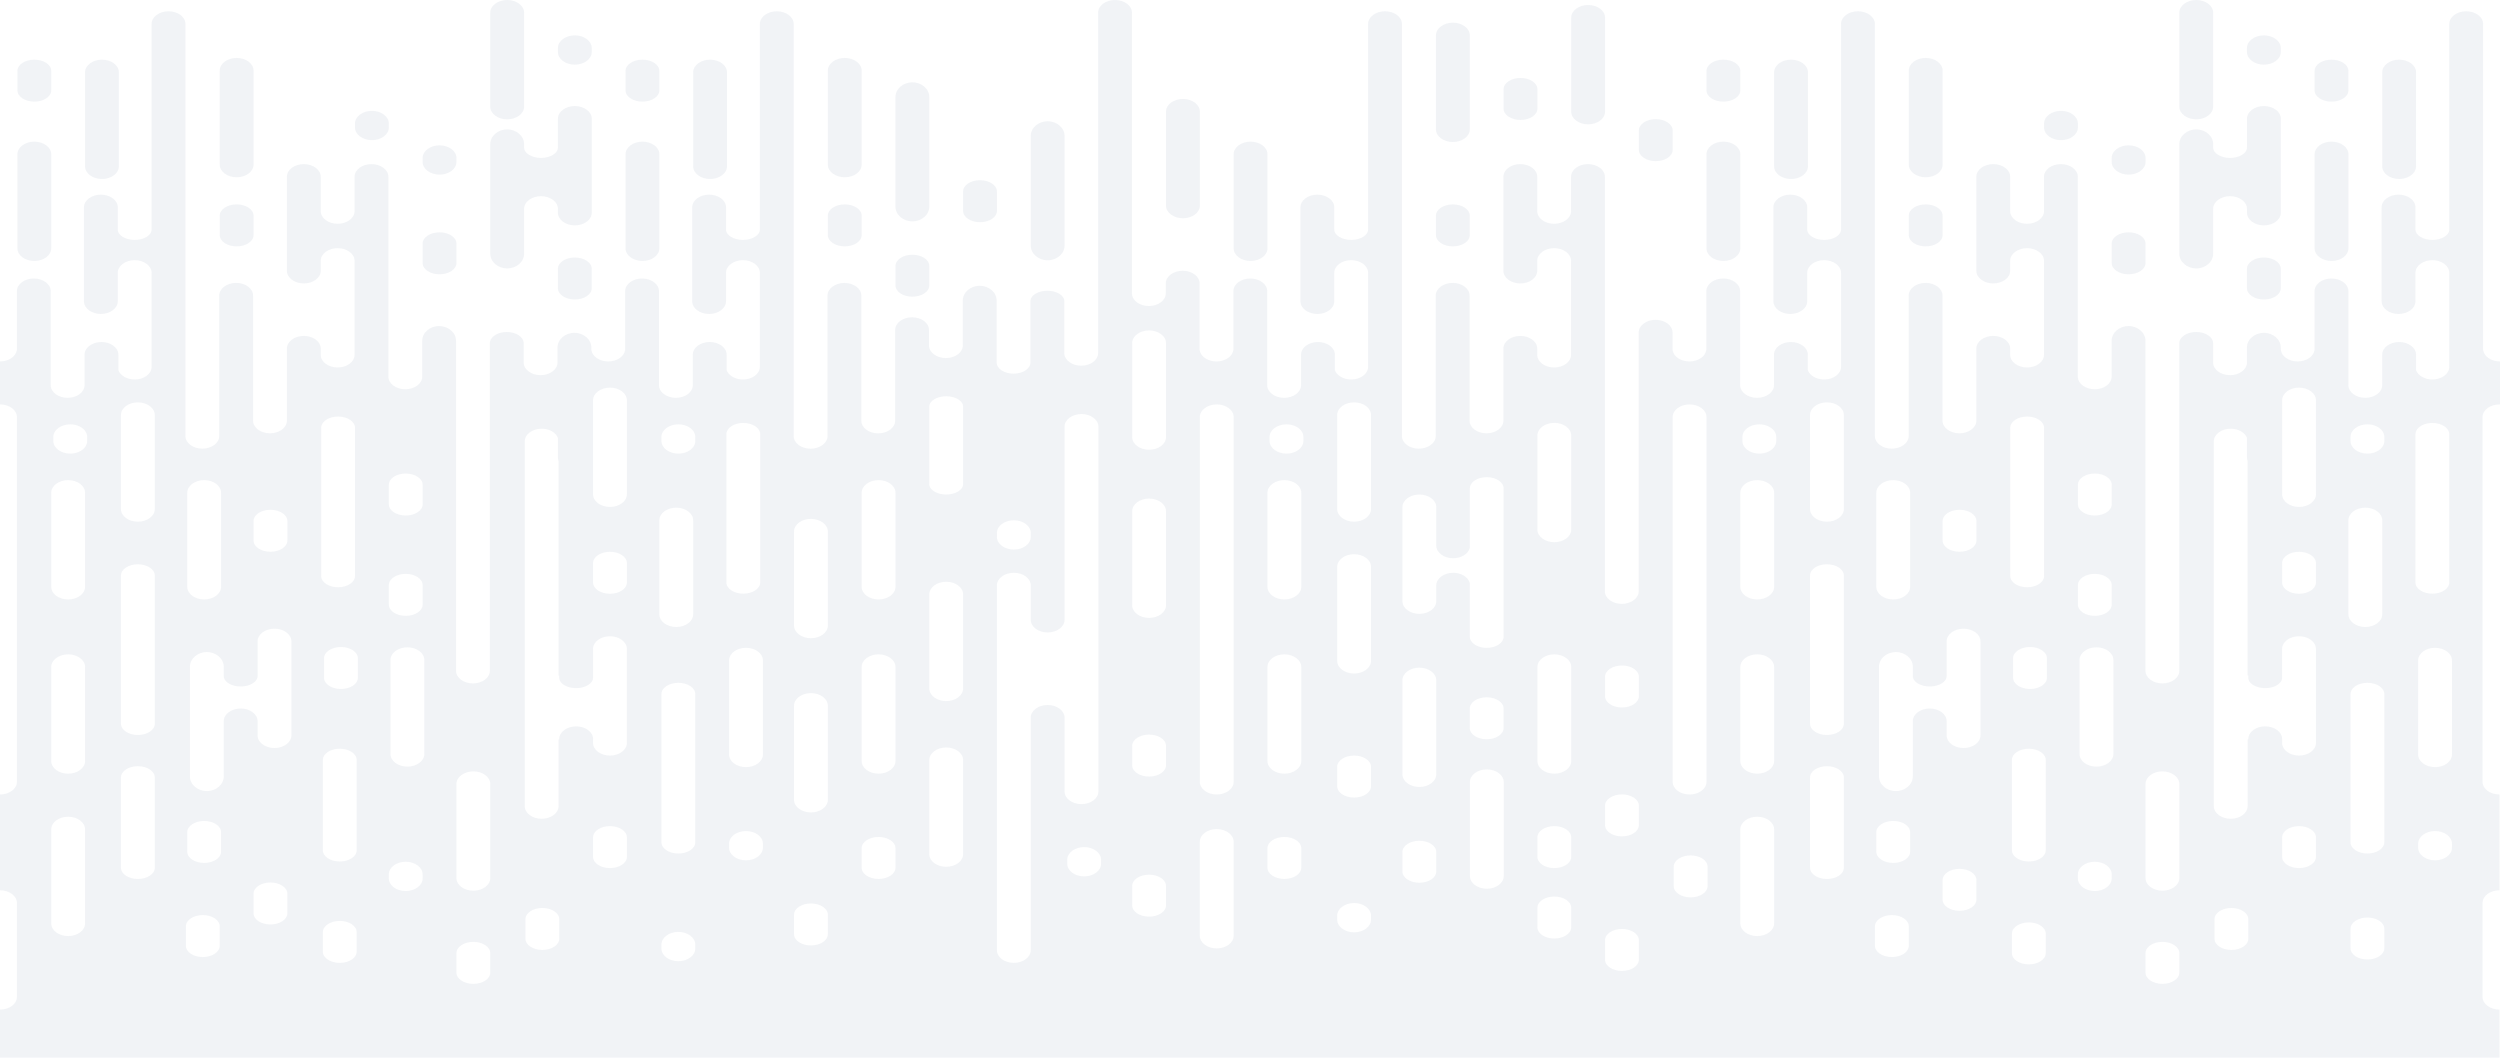 <?xml version="1.0" encoding="UTF-8"?> <svg xmlns="http://www.w3.org/2000/svg" width="1721" height="728" viewBox="0 0 1721 728" fill="none"><path d="M1721 278.399L1721 248.833C1715.02 248.833 1710.07 245.428 1709.44 241.099L1709.37 241.099L1709.37 16.44C1709.37 11.666 1704.13 7.765 1697.73 7.765C1691.32 7.765 1686.08 11.666 1686.08 16.44L1686.08 158.014C1686.08 161.946 1680.84 165.159 1674.44 165.159C1668.04 165.159 1662.8 161.946 1662.8 158.014L1662.8 142.669C1662.8 137.895 1657.55 133.994 1651.15 133.994C1644.75 133.994 1639.51 137.895 1639.51 142.669L1639.51 207.47C1639.51 207.57 1639.52 207.661 1639.53 207.753C1639.74 212.389 1644.88 216.137 1651.15 216.137C1657.43 216.137 1662.57 212.389 1662.77 207.753C1662.77 207.654 1662.8 207.562 1662.8 207.47L1662.8 187.772C1662.8 182.998 1668.04 179.097 1674.44 179.097C1680.84 179.097 1686.08 182.998 1686.08 187.772L1686.08 252.573C1686.08 257.347 1680.84 261.248 1674.44 261.248C1669.08 261.248 1664.55 258.51 1663.21 254.822L1663.21 244.113C1663.21 239.339 1657.97 235.438 1651.57 235.438C1645.17 235.438 1639.92 239.339 1639.92 244.113L1639.92 265.195C1639.92 269.969 1634.68 273.87 1628.28 273.87C1621.88 273.87 1616.64 269.969 1616.64 265.195L1616.64 200.394C1616.64 195.621 1611.4 191.719 1604.99 191.719C1598.59 191.719 1593.36 195.621 1593.35 200.386L1593.35 241.091L1593.28 241.091C1592.65 245.421 1587.68 248.825 1581.72 248.825C1575.75 248.825 1570.79 245.421 1570.16 241.091L1570.09 241.091L1570.09 239.232C1570.09 233.678 1564.85 229.127 1558.45 229.127C1552.04 229.127 1546.8 233.671 1546.8 239.232L1546.8 249.59C1546.8 254.363 1541.56 258.265 1535.16 258.265C1528.76 258.265 1523.52 254.363 1523.52 249.59L1523.52 236.287C1523.52 232.011 1518.32 228.545 1511.91 228.545L1511.84 228.545C1505.43 228.545 1500.23 232.011 1500.23 236.287L1500.23 275.393C1500.23 275.393 1500.23 275.393 1500.23 275.4L1500.23 461.795C1500.23 466.568 1494.99 470.47 1488.59 470.47C1482.19 470.47 1476.94 466.568 1476.94 461.795L1476.94 234.573C1476.94 229.02 1471.7 224.468 1465.3 224.468C1458.9 224.468 1453.66 229.012 1453.66 234.573L1453.66 259.297C1453.66 264.071 1448.42 267.972 1442.01 267.972C1435.61 267.972 1430.37 264.071 1430.37 259.297L1430.37 121.647C1430.37 116.874 1425.13 112.972 1418.73 112.972C1412.33 112.972 1407.09 116.874 1407.09 121.647L1407.09 145.377C1407.09 150.15 1401.84 154.052 1395.44 154.052C1389.04 154.052 1383.8 150.15 1383.8 145.377L1383.8 121.639C1383.8 116.874 1378.56 112.972 1372.16 112.972C1365.76 112.972 1360.51 116.874 1360.51 121.647L1360.51 186.448C1360.51 191.222 1365.76 195.123 1372.16 195.123C1378.56 195.123 1383.79 191.222 1383.8 186.456L1383.8 179.51C1383.8 174.737 1389.04 170.835 1395.44 170.835C1401.84 170.835 1407.09 174.737 1407.09 179.51L1407.09 244.304C1407.09 249.077 1401.84 252.979 1395.44 252.979C1389.04 252.979 1383.81 249.077 1383.8 244.311L1383.8 239.913C1383.8 235.147 1378.56 231.246 1372.16 231.246C1365.76 231.246 1360.51 235.147 1360.51 239.92L1360.51 289.621C1360.51 294.395 1355.27 298.296 1348.87 298.296C1342.47 298.296 1337.23 294.395 1337.23 289.621L1337.23 203.423C1337.23 198.65 1331.99 194.749 1325.58 194.749C1319.18 194.749 1313.94 198.65 1313.94 203.423L1313.94 300.186C1313.94 304.959 1308.7 308.86 1302.3 308.86C1295.9 308.86 1290.66 304.959 1290.66 300.186L1290.66 16.44C1290.66 11.666 1285.41 7.765 1279.01 7.765C1272.61 7.765 1267.37 11.666 1267.37 16.44L1267.37 158.014C1267.37 161.946 1262.13 165.159 1255.73 165.159C1249.33 165.159 1244.08 161.946 1244.08 158.014L1244.08 142.669C1244.08 137.895 1238.84 133.994 1232.44 133.994C1226.04 133.994 1220.8 137.895 1220.8 142.669L1220.8 207.47C1220.8 207.569 1220.81 207.661 1220.82 207.753C1221.03 212.389 1226.17 216.137 1232.44 216.137C1238.71 216.137 1243.85 212.389 1244.06 207.753C1244.06 207.654 1244.08 207.562 1244.08 207.47L1244.08 187.772C1244.08 182.998 1249.33 179.097 1255.73 179.097C1262.13 179.097 1267.37 182.998 1267.37 187.772L1267.37 252.573C1267.37 257.347 1262.13 261.248 1255.73 261.248C1250.37 261.248 1245.84 258.509 1244.5 254.822L1244.5 244.113C1244.5 239.339 1239.25 235.438 1232.85 235.438C1226.45 235.438 1221.21 239.339 1221.21 244.113L1221.21 265.195C1221.21 269.969 1215.97 273.87 1209.57 273.87C1203.17 273.87 1197.92 269.969 1197.92 265.195L1197.92 200.394C1197.92 195.621 1192.68 191.719 1186.28 191.719C1179.88 191.719 1174.65 195.621 1174.64 200.386L1174.64 241.091L1174.57 241.091C1173.94 245.421 1168.98 248.825 1163.01 248.825C1157.03 248.825 1152.07 245.421 1151.44 241.091L1151.37 241.091L1151.37 228.836C1151.37 224.062 1146.13 220.161 1139.73 220.161C1133.33 220.161 1128.09 224.062 1128.09 228.836L1128.09 407.038C1128.09 411.811 1122.85 415.713 1116.45 415.713C1110.05 415.713 1104.8 411.811 1104.8 407.038L1104.8 121.647C1104.8 116.874 1099.56 112.972 1093.16 112.972C1086.76 112.972 1081.52 116.874 1081.52 121.647L1081.52 145.377C1081.52 150.15 1076.27 154.052 1069.87 154.052C1063.47 154.052 1058.23 150.15 1058.23 145.377L1058.23 121.639C1058.23 116.874 1052.99 112.972 1046.59 112.972C1040.19 112.972 1034.94 116.874 1034.94 121.647L1034.94 186.448C1034.94 191.222 1040.19 195.123 1046.59 195.123C1052.99 195.123 1058.22 191.222 1058.23 186.456L1058.23 179.51C1058.23 174.737 1063.47 170.835 1069.87 170.835C1076.27 170.835 1081.52 174.737 1081.52 179.51L1081.52 244.304C1081.52 249.077 1076.27 252.979 1069.87 252.979C1063.47 252.979 1058.24 249.077 1058.23 244.311L1058.23 239.913C1058.23 235.147 1052.99 231.246 1046.59 231.246C1040.19 231.246 1034.94 235.147 1034.94 239.92L1034.94 289.621C1034.94 294.395 1029.7 298.296 1023.3 298.296C1016.9 298.296 1011.66 294.395 1011.66 289.621L1011.66 203.423C1011.66 198.65 1006.42 194.748 1000.02 194.748C993.615 194.748 988.373 198.65 988.373 203.423L988.373 300.185C988.373 304.959 983.13 308.86 976.73 308.86C970.329 308.86 965.087 304.959 965.087 300.185L965.087 16.439C965.087 11.666 959.844 7.765 953.444 7.765C947.043 7.765 941.801 11.666 941.801 16.439L941.8 158.014C941.8 161.946 936.558 165.159 930.157 165.159C923.757 165.159 918.514 161.946 918.514 158.014L918.514 142.669C918.514 137.895 913.272 133.994 906.871 133.994C900.471 133.994 895.228 137.895 895.228 142.669L895.228 207.47C895.228 207.569 895.24 207.661 895.251 207.753C895.458 212.389 900.597 216.137 906.871 216.137C913.146 216.137 918.285 212.389 918.492 207.753C918.492 207.654 918.514 207.562 918.514 207.47L918.514 187.772C918.514 182.998 923.757 179.097 930.157 179.097C936.558 179.097 941.8 182.998 941.8 187.772L941.8 252.573C941.8 257.347 936.558 261.248 930.157 261.248C924.801 261.248 920.27 258.509 918.927 254.822L918.927 244.112C918.927 239.339 913.685 235.438 907.284 235.438C900.884 235.438 895.641 239.339 895.641 244.112L895.641 265.195C895.641 269.969 890.399 273.87 883.998 273.87C877.598 273.87 872.355 269.969 872.355 265.195L872.355 200.394C872.355 195.62 867.113 191.719 860.712 191.719C854.311 191.719 849.081 195.621 849.069 200.386L849.069 241.091L849 241.091C848.37 245.421 843.403 248.825 837.438 248.825C831.473 248.825 826.506 245.421 825.875 241.091L825.806 241.091L825.806 195.054C825.806 190.281 820.564 186.38 814.163 186.38C807.762 186.38 802.532 190.281 802.52 195.047L802.52 201.993C802.52 206.766 797.278 210.668 790.877 210.668C784.476 210.668 779.234 206.766 779.234 201.993L779.234 8.675C779.234 3.902 773.992 5.87268e-05 767.591 5.77941e-05C761.19 5.68615e-05 755.948 3.902 755.948 8.675L755.948 243.072C755.948 247.846 750.706 251.747 744.305 251.747C737.904 251.747 732.662 247.846 732.662 243.08L732.662 207.279C732.662 203.354 727.42 200.141 721.019 200.141C714.618 200.141 709.376 203.354 709.376 207.286L709.376 249.49C709.376 253.767 704.179 257.232 697.767 257.232L697.698 257.232C691.286 257.232 686.09 253.767 686.09 249.498L686.09 206.85C686.09 201.297 680.848 196.745 674.447 196.745C668.046 196.745 662.804 201.289 662.804 206.85L662.804 237.817C662.804 242.59 657.562 246.492 651.161 246.492C644.76 246.492 639.518 242.59 639.518 237.817L639.518 227.092C639.518 222.326 634.276 218.424 627.875 218.424C621.474 218.424 616.232 222.326 616.232 227.099L616.232 289.652C616.232 294.425 610.989 298.327 604.589 298.327C598.188 298.327 592.946 294.425 592.946 289.652L592.946 203.454C592.946 198.68 587.703 194.779 581.303 194.779C574.902 194.779 569.66 198.68 569.66 203.454L569.66 300.216C569.66 304.989 564.417 308.891 558.016 308.891C551.616 308.891 546.373 304.989 546.373 300.216L546.374 16.439C546.374 11.666 541.131 7.765 534.73 7.765C528.33 7.765 523.087 11.666 523.087 16.439L523.087 158.014C523.087 161.946 517.845 165.159 511.444 165.159C505.044 165.159 499.801 161.946 499.801 158.014L499.801 142.669C499.801 137.895 494.559 133.994 488.158 133.994C481.758 133.994 476.515 137.895 476.515 142.669L476.515 207.47C476.515 207.569 476.527 207.661 476.538 207.753C476.745 212.389 481.884 216.137 488.158 216.137C494.433 216.137 499.572 212.389 499.779 207.753C499.779 207.654 499.801 207.562 499.801 207.47L499.801 187.772C499.801 182.998 505.044 179.097 511.444 179.097C517.845 179.097 523.087 182.998 523.087 187.772L523.087 252.573C523.087 257.347 517.845 261.248 511.444 261.248C506.087 261.248 501.556 258.509 500.214 254.822L500.214 244.112C500.214 239.339 494.972 235.438 488.571 235.438C482.17 235.438 476.928 239.339 476.928 244.112L476.928 265.195C476.928 269.969 471.686 273.87 465.285 273.87C458.884 273.87 453.642 269.969 453.642 265.195L453.642 200.394C453.642 195.62 448.4 191.719 441.999 191.719C435.598 191.719 430.368 195.62 430.356 200.386L430.356 241.091L430.287 241.091C429.656 245.421 424.69 248.825 418.713 248.825C412.737 248.825 407.781 245.421 407.15 241.091L407.082 241.091L407.082 239.232C407.082 233.678 401.839 229.127 395.439 229.127C389.038 229.127 383.795 233.67 383.795 239.232L383.795 249.59C383.795 254.363 378.553 258.265 372.153 258.265C365.752 258.265 360.51 254.363 360.51 249.59L360.51 236.287C360.51 232.01 355.313 228.545 348.901 228.545L348.832 228.545C342.42 228.545 337.224 232.01 337.224 236.287L337.224 275.392C337.224 275.392 337.224 275.392 337.224 275.4L337.223 461.795C337.223 466.568 331.981 470.47 325.58 470.47C319.179 470.47 313.937 466.568 313.937 461.795L313.937 234.573C313.937 229.019 308.695 224.468 302.294 224.468C295.894 224.468 290.651 229.012 290.651 234.573L290.651 259.297C290.651 264.071 285.409 267.972 279.008 267.972C272.608 267.972 267.365 264.071 267.365 259.297L267.365 121.647C267.365 116.874 262.123 112.972 255.722 112.972C249.321 112.972 244.079 116.874 244.079 121.647L244.079 145.377C244.079 150.15 238.837 154.051 232.436 154.051C226.036 154.051 220.793 150.15 220.793 145.377L220.793 121.639C220.793 116.873 215.551 112.972 209.15 112.972C202.749 112.972 197.507 116.874 197.507 121.647L197.507 186.448C197.507 191.222 202.749 195.123 209.15 195.123C215.551 195.123 220.782 191.222 220.793 186.456L220.793 179.51C220.793 174.736 226.036 170.835 232.436 170.835C238.837 170.835 244.079 174.736 244.079 179.51L244.079 244.304C244.079 249.077 238.837 252.979 232.436 252.979C226.036 252.979 220.805 249.077 220.793 244.311L220.793 239.913C220.793 235.147 215.551 231.245 209.15 231.245C202.749 231.245 197.507 235.147 197.507 239.92L197.507 289.621C197.507 294.394 192.265 298.296 185.864 298.296C179.463 298.296 174.221 294.394 174.221 289.621L174.221 203.423C174.221 198.65 168.979 194.748 162.578 194.748C156.177 194.748 150.935 198.65 150.935 203.423L150.935 300.185C150.935 304.959 145.693 308.86 139.292 308.86C132.891 308.86 127.649 304.959 127.649 300.185L127.649 16.439C127.649 11.666 122.407 7.764 116.006 7.764C109.605 7.764 104.363 11.666 104.363 16.439L104.363 158.014C104.363 161.946 99.121 165.159 92.72 165.159C86.319 165.159 81.077 161.946 81.077 158.014L81.077 142.669C81.077 137.895 75.835 133.994 69.434 133.994C63.033 133.994 57.791 137.895 57.791 142.669L57.791 207.47C57.791 207.569 57.802 207.661 57.814 207.753C58.02 212.389 63.159 216.137 69.434 216.137C75.709 216.137 80.847 212.389 81.054 207.753C81.054 207.653 81.077 207.562 81.077 207.47L81.077 187.772C81.077 182.998 86.319 179.097 92.72 179.097C99.121 179.097 104.363 182.998 104.363 187.772L104.363 252.573C104.363 257.347 99.121 261.248 92.72 261.248C87.363 261.248 82.832 258.509 81.49 254.822L81.49 244.112C81.49 239.339 76.248 235.438 69.847 235.438C63.446 235.438 58.204 239.339 58.204 244.112L58.204 265.195C58.204 269.969 52.962 273.87 46.561 273.87C40.16 273.87 34.918 269.969 34.918 265.195L34.918 200.394C34.918 195.62 29.675 191.719 23.275 191.719C16.874 191.719 11.643 195.62 11.632 200.386L11.632 241.091L11.563 241.091C10.932 245.42 5.977 248.825 0 248.825L-2.54246e-05 278.391C6.401 278.391 11.643 282.292 11.643 287.066L11.643 538.254C11.643 543.028 6.401 546.929 -4.8901e-05 546.929L-5.4665e-05 612.863C6.401 612.863 11.643 616.764 11.643 621.538L11.643 686.339C11.643 691.113 6.401 695.014 -6.18469e-05 695.014L-6.47306e-05 728L1720.64 728L1720.64 695.014C1714.24 695.014 1709 691.113 1709 686.339L1709 621.538C1709 616.764 1714.24 612.863 1720.64 612.863L1720.64 546.93C1714.24 546.93 1709 543.028 1709 538.255L1709 287.066C1709 282.293 1714.24 278.391 1720.64 278.391L1721 278.399ZM36.718 300.782C36.718 296.009 41.961 292.107 48.362 292.107C52.744 292.107 56.575 293.935 58.559 296.613C59.477 297.852 60.005 299.275 60.005 300.782L60.005 303.597C60.005 305.104 59.477 306.527 58.559 307.766C56.575 310.444 52.744 312.272 48.362 312.272C41.961 312.272 36.718 308.371 36.718 303.597L36.718 300.782ZM58.559 635.713C58.559 640.486 53.317 644.388 46.916 644.388C40.515 644.388 35.273 640.486 35.273 635.713L35.273 570.911C35.273 566.138 40.515 562.236 46.916 562.236C53.317 562.236 58.559 566.138 58.559 570.911L58.559 635.713ZM58.559 523.926C58.559 528.7 53.317 532.601 46.916 532.601C40.516 532.601 35.273 528.7 35.273 523.926L35.273 459.125C35.273 454.352 40.516 450.45 46.916 450.45C53.317 450.45 58.559 454.352 58.559 459.125L58.559 523.926ZM58.559 403.993C58.559 408.766 53.317 412.668 46.916 412.668C40.516 412.668 35.273 408.766 35.273 403.993L35.273 339.192C35.273 334.418 40.516 330.517 46.916 330.517C53.317 330.517 58.559 334.418 58.559 339.192L58.559 403.993ZM106.554 597.349C106.554 601.625 101.358 605.091 94.945 605.091L94.876 605.091C88.464 605.091 83.268 601.625 83.268 597.349L83.268 535.195C83.268 530.918 88.464 527.453 94.876 527.453L94.945 527.453C101.358 527.453 106.554 530.918 106.554 535.195L106.554 597.349ZM106.554 498.223C106.554 502.499 101.358 505.965 94.945 505.965L94.876 505.965C88.464 505.965 83.268 502.499 83.268 498.223L83.268 396.19C83.268 391.914 88.464 388.449 94.876 388.449L94.945 388.449C101.358 388.449 106.554 391.914 106.554 396.19L106.554 498.223ZM106.554 350.46C106.554 355.233 101.312 359.135 94.911 359.135C88.51 359.135 83.268 355.233 83.268 350.46L83.268 285.658C83.268 280.885 88.51 276.984 94.911 276.984C101.312 276.984 106.554 280.885 106.554 285.658L106.554 350.46ZM174.542 358.676C174.542 354.399 179.739 350.934 186.151 350.934L186.22 350.934C192.632 350.934 197.828 354.399 197.828 358.676L197.828 372.086C197.828 376.362 192.632 379.827 186.22 379.827L186.151 379.827C179.739 379.827 174.542 376.362 174.542 372.086L174.542 358.676ZM128.911 339.192C128.911 334.418 134.153 330.517 140.554 330.517C146.955 330.517 152.197 334.418 152.197 339.192L152.197 403.993C152.197 408.766 146.955 412.668 140.554 412.668C134.153 412.668 128.911 408.766 128.911 403.993L128.911 339.192ZM151.256 651.089C151.256 655.365 146.06 658.83 139.648 658.83L139.579 658.83C133.166 658.83 127.97 655.365 127.97 651.089L127.97 637.679C127.97 633.403 133.166 629.937 139.579 629.937L139.648 629.937C146.06 629.937 151.256 633.403 151.256 637.679L151.256 651.089ZM152.185 586.303C152.185 590.579 146.989 594.044 140.577 594.044L140.508 594.044C134.096 594.044 128.899 590.579 128.899 586.303L128.899 572.893C128.899 568.616 134.096 565.151 140.508 565.151L140.577 565.151C146.989 565.151 152.185 568.616 152.185 572.893L152.185 586.303ZM197.817 628.66C197.817 632.936 192.62 636.401 186.208 636.401L186.139 636.401C179.727 636.401 174.531 632.936 174.531 628.66L174.531 615.25C174.531 610.973 179.727 607.508 186.139 607.508L186.208 607.508C192.62 607.508 197.817 610.973 197.817 615.25L197.817 628.66ZM200.604 506.271C200.604 511.044 195.362 514.946 188.961 514.946C182.56 514.946 177.33 511.044 177.318 506.278L177.318 496.41C177.318 491.637 172.076 487.735 165.675 487.735C159.274 487.735 154.032 491.637 154.032 496.41L154.032 534.475C154.032 540.029 148.79 544.581 142.389 544.581C135.988 544.581 130.746 540.037 130.746 534.475L130.746 458.987C130.746 453.434 135.988 448.882 142.389 448.882C148.79 448.882 154.032 453.426 154.032 458.987L154.032 465.436C154.032 469.368 159.274 472.581 165.675 472.581C172.076 472.581 177.318 469.368 177.318 465.436L177.318 441.462C177.318 436.696 182.56 432.794 188.961 432.794C195.362 432.794 200.604 436.696 200.604 441.469L200.604 506.271ZM221.103 294.494C221.103 290.218 226.299 286.752 232.711 286.752L232.78 286.752C239.193 286.752 244.389 290.218 244.389 294.494L244.389 396.527C244.389 400.803 239.192 404.268 232.78 404.268L232.711 404.268C226.299 404.268 221.103 400.803 221.103 396.527L221.103 294.494ZM245.536 655.105C245.536 659.381 240.34 662.847 233.927 662.847L233.859 662.847C227.446 662.847 222.25 659.381 222.25 655.105L222.25 641.695C222.25 637.419 227.446 633.953 233.859 633.953L233.927 633.953C240.34 633.953 245.536 637.419 245.536 641.695L245.536 655.105ZM245.536 585.316C245.536 589.592 240.34 593.058 233.927 593.058L233.859 593.058C227.446 593.058 222.25 589.592 222.25 585.316L222.25 523.161C222.25 518.885 227.446 515.42 233.859 515.42L233.927 515.42C240.34 515.42 245.536 518.885 245.536 523.161L245.536 585.316ZM246.35 466.553C246.35 470.829 241.154 474.295 234.742 474.295L234.673 474.295C228.261 474.295 223.064 470.829 223.064 466.553L223.064 453.143C223.064 448.867 228.261 445.401 234.673 445.401L234.742 445.401C241.154 445.401 246.35 448.867 246.35 453.143L246.35 466.553ZM267.663 333.73C267.663 329.453 272.86 325.988 279.272 325.988L279.341 325.988C285.753 325.988 290.95 329.454 290.95 333.73L290.95 347.14C290.95 351.416 285.753 354.881 279.341 354.881L279.272 354.881C272.86 354.881 267.663 351.416 267.663 347.14L267.663 333.73ZM267.663 402.792C267.663 398.516 272.86 395.05 279.272 395.05L279.341 395.05C285.753 395.05 290.95 398.516 290.95 402.792L290.95 416.202C290.95 420.478 285.753 423.944 279.341 423.944L279.272 423.944C272.86 423.944 267.663 420.478 267.663 416.202L267.663 402.792ZM290.938 604.716C290.938 609.489 285.696 613.391 279.295 613.391C272.894 613.391 267.652 609.489 267.652 604.716L267.652 601.901C267.652 597.127 272.894 593.226 279.295 593.226C285.696 593.226 290.938 597.127 290.938 601.901L290.938 604.716ZM292.097 519.084C292.097 523.858 286.854 527.759 280.454 527.759C274.053 527.759 268.811 523.858 268.811 519.084L268.811 454.283C268.811 449.509 274.053 445.608 280.454 445.608C286.854 445.608 292.097 449.509 292.097 454.283L292.097 519.084ZM337.499 669.548C337.499 673.824 332.302 677.289 325.89 677.289L325.821 677.289C319.409 677.289 314.213 673.824 314.213 669.548L314.213 656.138C314.213 651.861 319.409 648.396 325.821 648.396L325.89 648.396C332.302 648.396 337.499 651.861 337.499 656.138L337.499 669.548ZM337.499 604.494C337.499 609.267 332.256 613.169 325.856 613.169C319.455 613.169 314.213 609.267 314.213 604.494L314.213 539.693C314.213 534.919 319.455 531.018 325.856 531.018C332.256 531.018 337.499 534.919 337.499 539.693L337.499 604.494ZM455.34 300.782C455.34 296.009 460.582 292.107 466.983 292.107C471.365 292.107 475.196 293.936 477.181 296.613C478.098 297.852 478.626 299.275 478.626 300.782L478.626 303.597C478.626 305.104 478.098 306.527 477.181 307.766C475.196 310.444 471.365 312.272 466.983 312.272C460.582 312.272 455.34 308.371 455.34 303.597L455.34 300.782ZM384.988 646.201C384.988 650.477 379.792 653.942 373.38 653.942L373.311 653.942C366.899 653.942 361.702 650.477 361.702 646.201L361.702 632.791C361.702 628.514 366.899 625.049 373.311 625.049L373.38 625.049C379.792 625.049 384.988 628.514 384.988 632.791L384.988 646.201ZM431.549 589.852C431.549 594.129 426.353 597.594 419.94 597.594L419.872 597.594C413.459 597.594 408.263 594.129 408.263 589.852L408.263 576.442C408.263 572.166 413.459 568.701 419.872 568.701L419.94 568.701C426.353 568.701 431.549 572.166 431.549 576.442L431.549 589.852ZM431.549 511.465C431.549 516.238 426.307 520.14 419.906 520.14C413.505 520.14 408.275 516.238 408.263 511.473L408.263 508.703C408.263 503.93 403.021 500.028 396.62 500.028C390.219 500.028 384.977 503.93 384.977 508.703L384.977 509.009L384.518 509.009L384.518 554.977C384.518 559.75 379.276 563.652 372.875 563.652C366.474 563.652 361.232 559.75 361.232 554.977L361.232 303.788C361.232 299.015 366.474 295.114 372.875 295.114C378.163 295.114 382.648 297.776 384.048 301.394L384.048 314.728C384.048 315.692 384.22 316.625 384.507 317.512L384.507 465.038L384.966 465.038L384.966 466.568C384.966 470.5 390.208 473.713 396.609 473.713C403.009 473.713 408.252 470.5 408.252 466.568L408.252 446.664C408.252 441.898 413.494 437.996 419.895 437.996C426.295 437.996 431.538 441.898 431.538 446.671L431.538 511.473L431.549 511.465ZM408.263 401.01L408.263 387.6C408.263 383.323 413.459 379.858 419.872 379.858L419.941 379.858C426.353 379.858 431.549 383.323 431.549 387.6L431.549 401.01C431.549 405.286 426.353 408.751 419.94 408.751L419.872 408.751C413.459 408.751 408.263 405.286 408.263 401.01ZM431.549 340.316C431.549 345.09 426.307 348.991 419.906 348.991C413.505 348.991 408.263 345.09 408.263 340.316L408.263 275.515C408.263 270.741 413.505 266.84 419.906 266.84C426.307 266.84 431.549 270.741 431.549 275.515L431.549 340.316ZM453.895 358.148C453.895 353.374 459.137 349.473 465.538 349.473C471.938 349.473 477.181 353.374 477.181 358.148L477.181 422.949C477.181 427.723 471.938 431.624 465.538 431.624C459.137 431.624 453.895 427.723 453.895 422.949L453.895 358.148ZM478.626 653.017C478.626 657.79 473.384 661.691 466.983 661.691C460.582 661.691 455.34 657.79 455.34 653.017L455.34 650.202C455.34 645.428 460.582 641.527 466.983 641.527C473.384 641.527 478.626 645.428 478.626 650.202L478.626 653.017ZM478.626 579.823C478.626 584.1 473.43 587.565 467.017 587.565L466.948 587.565C460.536 587.565 455.34 584.1 455.34 579.823L455.34 477.791C455.34 473.514 460.536 470.049 466.949 470.049L467.017 470.049C473.43 470.049 478.626 473.514 478.626 477.791L478.626 579.823ZM500.042 298.908C500.042 298.212 500.191 297.531 500.455 296.888C501.786 293.591 506.282 291.166 511.651 291.166L511.72 291.166C518.132 291.166 523.328 294.632 523.328 298.908L523.328 400.941C523.328 405.217 518.132 408.682 511.72 408.682L511.651 408.682C505.239 408.682 500.042 405.217 500.042 400.941L500.042 298.908ZM525.187 583.579C525.187 588.353 519.944 592.254 513.543 592.254C507.143 592.254 501.901 588.353 501.901 583.579L501.901 580.764C501.901 575.991 507.143 572.089 513.543 572.089C519.944 572.089 525.187 575.991 525.187 580.764L525.187 583.579ZM525.187 519.421C525.187 524.194 519.944 528.096 513.543 528.096C507.143 528.096 501.901 524.194 501.901 519.421L501.901 454.619C501.901 449.846 507.143 445.944 513.543 445.944C519.944 445.944 525.187 449.846 525.187 454.619L525.187 519.421ZM546.603 365.874C546.603 361.101 551.845 357.199 558.246 357.199C564.647 357.199 569.889 361.101 569.889 365.874L569.889 430.675C569.889 435.449 564.647 439.35 558.246 439.35C551.845 439.35 546.603 435.449 546.603 430.675L546.603 365.874ZM569.889 643.102C569.889 647.379 564.693 650.844 558.28 650.844L558.211 650.844C551.799 650.844 546.603 647.379 546.603 643.102L546.603 629.692C546.603 625.416 551.799 621.951 558.211 621.951L558.28 621.951C564.693 621.951 569.889 625.416 569.889 629.692L569.889 643.102ZM569.889 550.609C569.889 555.382 564.647 559.284 558.246 559.284C551.845 559.284 546.603 555.382 546.603 550.609L546.603 485.808C546.603 481.034 551.845 477.133 558.246 477.133C564.647 477.133 569.889 481.034 569.889 485.808L569.889 550.609ZM593.164 339.192C593.164 334.418 598.406 330.517 604.807 330.517C611.207 330.517 616.45 334.418 616.45 339.192L616.45 403.993C616.45 408.767 611.207 412.668 604.807 412.668C598.406 412.668 593.164 408.767 593.164 403.993L593.164 339.192ZM616.45 597.319C616.45 601.595 611.253 605.06 604.841 605.06L604.772 605.06C598.36 605.06 593.164 601.595 593.164 597.319L593.164 583.908C593.164 579.632 598.36 576.167 604.772 576.167L604.841 576.167C611.253 576.167 616.45 579.632 616.45 583.908L616.45 597.319ZM616.45 523.926C616.45 528.7 611.207 532.601 604.807 532.601C598.406 532.601 593.164 528.7 593.164 523.926L593.164 459.125C593.164 454.352 598.406 450.45 604.807 450.45C611.207 450.45 616.45 454.352 616.45 459.125L616.45 523.926ZM639.724 279.929C639.724 275.997 644.966 272.784 651.367 272.784C657.768 272.784 663.01 275.997 663.01 279.929L663.01 333.294C663.01 337.226 657.768 340.439 651.367 340.439C644.966 340.439 639.724 337.226 639.724 333.294L639.724 279.929ZM663.01 588.024C663.01 592.797 657.768 596.699 651.367 596.699C644.966 596.699 639.724 592.797 639.724 588.024L639.724 523.223C639.724 518.449 644.966 514.548 651.367 514.548C657.768 514.548 663.01 518.449 663.01 523.223L663.01 588.024ZM663.01 473.958C663.01 478.732 657.768 482.633 651.367 482.633C644.966 482.633 639.724 478.732 639.724 473.958L639.724 409.157C639.724 404.383 644.966 400.482 651.367 400.482C657.768 400.482 663.01 404.383 663.01 409.157L663.01 473.958ZM873.973 300.782C873.973 296.009 879.215 292.107 885.616 292.107C889.998 292.107 893.829 293.936 895.813 296.613C896.731 297.852 897.259 299.275 897.259 300.782L897.259 303.597C897.259 305.104 896.731 306.527 895.813 307.766C893.829 310.444 889.998 312.272 885.616 312.272C879.215 312.272 873.973 308.371 873.973 303.597L873.973 300.782ZM825.967 287.074C825.967 282.3 831.209 278.399 837.61 278.399C844.011 278.399 849.253 282.3 849.253 287.074L849.253 538.262C849.253 543.036 844.01 546.937 837.61 546.937C831.209 546.937 825.967 543.036 825.967 538.262L825.967 287.074ZM686.285 366.838C686.285 362.065 691.527 358.163 697.928 358.163C704.329 358.163 709.571 362.065 709.571 366.838L709.571 369.653C709.571 374.427 704.329 378.328 697.928 378.328C691.527 378.328 686.285 374.427 686.285 369.653L686.285 366.838ZM721.202 485.318C714.802 485.318 709.559 489.219 709.559 493.993L709.559 654.164C709.559 658.938 704.317 662.839 697.916 662.839C691.515 662.839 686.273 658.938 686.273 654.164L686.273 402.976C686.273 398.202 691.516 394.301 697.916 394.301C704.317 394.301 709.559 398.202 709.559 402.976L709.559 426.705C709.559 431.479 714.802 435.38 721.202 435.38C727.603 435.38 732.845 431.479 732.845 426.705L732.845 361.904C732.845 361.904 732.845 361.904 732.845 361.896L732.846 293.698C732.846 288.925 738.088 285.024 744.488 285.024C750.889 285.024 756.131 288.925 756.131 293.698L756.131 544.887C756.131 549.66 750.889 553.562 744.488 553.562C738.088 553.562 732.857 549.66 732.845 544.895L732.845 493.993C732.845 489.219 727.603 485.318 721.202 485.318ZM757.978 594.633C757.978 599.407 752.736 603.308 746.335 603.308C739.934 603.308 734.692 599.407 734.692 594.633L734.692 591.818C734.692 587.045 739.934 583.143 746.335 583.143C752.736 583.143 757.978 587.045 757.978 591.818L757.978 594.633ZM802.681 623.274C802.681 627.551 797.484 631.016 791.072 631.016L791.003 631.016C784.591 631.016 779.395 627.551 779.395 623.274L779.395 609.864C779.395 605.588 784.591 602.123 791.003 602.123L791.072 602.123C797.484 602.123 802.681 605.588 802.681 609.864L802.681 623.274ZM802.681 526.841C802.681 531.117 797.484 534.583 791.072 534.583L791.003 534.583C784.591 534.583 779.395 531.117 779.395 526.841L779.395 513.431C779.395 509.155 784.591 505.689 791.003 505.689L791.072 505.689C797.484 505.689 802.681 509.155 802.681 513.431L802.681 526.841ZM802.681 416.692C802.681 421.465 797.438 425.367 791.038 425.367C784.637 425.367 779.395 421.465 779.395 416.692L779.395 351.89C779.395 347.117 784.637 343.216 791.038 343.216C797.438 343.216 802.681 347.117 802.681 351.89L802.681 416.692ZM802.681 300.935C802.681 305.709 797.438 309.61 791.038 309.61C784.637 309.61 779.395 305.709 779.395 300.935L779.395 236.134C779.395 231.36 784.637 227.459 791.038 227.459C797.438 227.459 802.681 231.36 802.681 236.134L802.681 300.935ZM849.241 644.212C849.241 648.985 843.999 652.887 837.598 652.887C831.197 652.887 825.955 648.985 825.955 644.212L825.955 579.41C825.955 574.637 831.197 570.736 837.598 570.736C843.999 570.736 849.241 574.637 849.241 579.41L849.241 644.212ZM895.802 597.319C895.802 601.595 890.605 605.06 884.193 605.06L884.124 605.06C877.712 605.06 872.516 601.595 872.516 597.319L872.516 583.908C872.516 579.632 877.712 576.167 884.124 576.167L884.193 576.167C890.605 576.167 895.802 579.632 895.802 583.908L895.802 597.319ZM895.802 523.927C895.802 528.7 890.56 532.601 884.159 532.601C877.758 532.601 872.516 528.7 872.516 523.927L872.516 459.125C872.516 454.352 877.758 450.45 884.159 450.45C890.56 450.45 895.802 454.352 895.802 459.125L895.802 523.927ZM895.802 403.993C895.802 408.767 890.56 412.668 884.159 412.668C877.758 412.668 872.516 408.767 872.516 403.993L872.516 339.192C872.516 334.418 877.758 330.517 884.159 330.517C890.56 330.517 895.802 334.418 895.802 339.192L895.802 403.993ZM943.808 633.143C943.808 637.916 938.566 641.817 932.165 641.817C925.764 641.817 920.522 637.916 920.522 633.143L920.522 630.327C920.522 625.554 925.764 621.653 932.165 621.653C938.566 621.653 943.808 625.554 943.808 630.327L943.808 633.143ZM943.808 541.292C943.808 545.568 938.611 549.033 932.199 549.033L932.13 549.033C925.718 549.033 920.522 545.568 920.522 541.292L920.522 527.881C920.522 523.605 925.718 520.14 932.13 520.14L932.199 520.14C938.611 520.14 943.808 523.605 943.808 527.881L943.808 541.292ZM943.808 454.987C943.808 459.76 938.566 463.661 932.165 463.661C925.764 463.661 920.522 459.76 920.522 454.987L920.522 390.185C920.522 385.412 925.764 381.51 932.165 381.51C938.566 381.51 943.808 385.412 943.808 390.185L943.808 454.987ZM943.808 350.46C943.808 355.233 938.566 359.135 932.165 359.135C925.764 359.135 920.522 355.233 920.522 350.46L920.522 285.659C920.522 280.885 925.764 276.984 932.165 276.984C938.566 276.984 943.808 280.885 943.808 285.659L943.808 350.46ZM965.442 349.106C965.442 344.332 970.684 340.431 977.085 340.431C983.486 340.431 988.728 344.332 988.728 349.106L988.728 375.62C988.728 380.394 993.97 384.295 1000.37 384.295C1006.05 384.295 1010.8 381.227 1011.81 377.211L1011.81 336.224C1011.81 335.734 1011.89 335.26 1012.01 334.793C1013.02 331.205 1017.74 328.482 1023.42 328.482L1023.49 328.482C1029.9 328.482 1035.09 331.947 1035.09 336.224L1035.09 438.257C1035.09 442.533 1029.9 445.998 1023.49 445.998L1023.42 445.998C1017.74 445.998 1013.02 443.282 1012.01 439.687C1011.89 439.22 1011.81 438.746 1011.81 438.257L1011.81 401.392C1010.8 397.376 1006.05 394.308 1000.37 394.308C993.97 394.308 988.728 398.21 988.728 402.983L988.728 413.915C988.728 418.688 983.486 422.59 977.085 422.59C970.684 422.59 965.442 418.688 965.442 413.915L965.442 349.106ZM988.717 599.935C988.717 604.211 983.52 607.676 977.108 607.676L977.039 607.676C970.627 607.676 965.431 604.211 965.431 599.935L965.431 586.525C965.431 582.248 970.627 578.783 977.039 578.783L977.108 578.783C983.52 578.783 988.717 582.248 988.717 586.525L988.717 599.935ZM988.717 533.083C988.717 537.857 983.474 541.758 977.074 541.758C970.673 541.758 965.431 537.857 965.431 533.083L965.431 468.282C965.431 463.508 970.673 459.607 977.074 459.607C983.474 459.607 988.717 463.508 988.717 468.282L988.717 533.083ZM1011.8 487.758C1011.8 483.482 1016.99 480.017 1023.4 480.017L1023.47 480.017C1029.89 480.017 1035.08 483.482 1035.08 487.758L1035.08 501.168C1035.08 505.445 1029.89 508.91 1023.47 508.91L1023.4 508.91C1016.99 508.91 1011.8 505.445 1011.8 501.168L1011.8 487.758ZM1035.17 603.132C1035.17 607.906 1029.93 611.807 1023.53 611.807C1017.13 611.807 1011.89 607.906 1011.89 603.132L1011.89 538.331C1011.89 533.558 1017.13 529.656 1023.53 529.656C1029.93 529.656 1035.17 533.558 1035.17 538.331L1035.17 603.132ZM1081.63 638.337C1081.63 642.613 1076.44 646.078 1070.02 646.078L1069.95 646.078C1063.54 646.078 1058.35 642.613 1058.35 638.337L1058.35 624.927C1058.35 620.65 1063.54 617.185 1069.95 617.185L1070.02 617.185C1076.44 617.185 1081.63 620.65 1081.63 624.927L1081.63 638.337ZM1081.63 589.852C1081.63 594.129 1076.44 597.594 1070.02 597.594L1069.95 597.594C1063.54 597.594 1058.35 594.129 1058.35 589.852L1058.35 576.442C1058.35 572.166 1063.54 568.701 1069.95 568.701L1070.02 568.701C1076.44 568.701 1081.63 572.166 1081.63 576.442L1081.63 589.852ZM1081.63 523.927C1081.63 528.7 1076.39 532.601 1069.99 532.601C1063.59 532.601 1058.35 528.7 1058.35 523.927L1058.35 459.125C1058.35 454.352 1063.59 450.45 1069.99 450.45C1076.39 450.45 1081.63 454.352 1081.63 459.125L1081.63 523.927ZM1081.63 364.574C1081.63 369.347 1076.39 373.249 1069.99 373.249C1063.59 373.249 1058.35 369.347 1058.35 364.574L1058.35 299.772C1058.35 295.007 1063.59 291.105 1069.99 291.105C1076.39 291.105 1081.63 295.007 1081.63 299.78L1081.63 364.581L1081.63 364.574ZM1128.19 660.644C1128.19 664.92 1123 668.385 1116.58 668.385L1116.51 668.385C1110.1 668.385 1104.91 664.92 1104.91 660.644L1104.91 647.233C1104.91 642.957 1110.1 639.492 1116.51 639.492L1116.58 639.492C1123 639.492 1128.19 642.957 1128.19 647.233L1128.19 660.644ZM1128.19 568.02C1128.19 572.296 1123 575.762 1116.58 575.762L1116.51 575.762C1110.1 575.762 1104.91 572.296 1104.91 568.02L1104.91 554.61C1104.91 550.334 1110.1 546.868 1116.51 546.868L1116.58 546.868C1123 546.868 1128.19 550.334 1128.19 554.61L1128.19 568.02ZM1128.19 479.282C1128.19 483.559 1123 487.024 1116.58 487.024L1116.51 487.024C1110.1 487.024 1104.91 483.559 1104.91 479.282L1104.91 465.872C1104.91 461.596 1110.1 458.131 1116.51 458.131L1116.58 458.131C1123 458.131 1128.19 461.596 1128.19 465.872L1128.19 479.282ZM1199.47 300.782C1199.47 296.009 1204.72 292.107 1211.12 292.107C1215.5 292.107 1219.33 293.936 1221.31 296.613C1222.23 297.852 1222.76 299.275 1222.76 300.782L1222.76 303.597C1222.76 305.104 1222.23 306.527 1221.31 307.766C1219.33 310.444 1215.5 312.272 1211.12 312.272C1204.72 312.272 1199.47 308.371 1199.47 303.597L1199.47 300.782ZM1151.47 287.074C1151.47 282.3 1156.71 278.399 1163.11 278.399C1169.51 278.399 1174.75 282.3 1174.75 287.074L1174.75 538.262C1174.75 543.036 1169.51 546.937 1163.11 546.937C1156.71 546.937 1151.47 543.036 1151.47 538.262L1151.47 287.074ZM1175.48 610.017C1175.48 614.293 1170.28 617.759 1163.87 617.759L1163.8 617.759C1157.39 617.759 1152.19 614.293 1152.19 610.017L1152.19 596.607C1152.19 592.331 1157.39 588.866 1163.8 588.866L1163.87 588.866C1170.28 588.866 1175.48 592.331 1175.48 596.607L1175.48 610.017ZM1221.31 635.713C1221.31 640.486 1216.07 644.388 1209.67 644.388C1203.27 644.388 1198.03 640.486 1198.03 635.713L1198.03 570.912C1198.03 566.138 1203.27 562.237 1209.67 562.237C1216.07 562.237 1221.31 566.138 1221.31 570.912L1221.31 635.713ZM1221.31 523.927C1221.31 528.7 1216.07 532.601 1209.67 532.601C1203.27 532.601 1198.03 528.7 1198.03 523.927L1198.03 459.125C1198.03 454.352 1203.27 450.45 1209.67 450.45C1216.07 450.45 1221.31 454.352 1221.31 459.125L1221.31 523.927ZM1221.31 403.993C1221.31 408.767 1216.07 412.668 1209.67 412.668C1203.27 412.668 1198.03 408.767 1198.03 403.993L1198.03 339.192C1198.03 334.418 1203.27 330.517 1209.67 330.517C1216.07 330.517 1221.31 334.418 1221.31 339.192L1221.31 403.993ZM1269.31 597.349C1269.31 601.625 1264.11 605.091 1257.7 605.091L1257.63 605.091C1251.22 605.091 1246.02 601.625 1246.02 597.349L1246.02 535.195C1246.02 530.918 1251.22 527.453 1257.63 527.453L1257.7 527.453C1264.11 527.453 1269.31 530.918 1269.31 535.195L1269.31 597.349ZM1269.31 498.223C1269.31 502.499 1264.11 505.965 1257.7 505.965L1257.63 505.965C1251.22 505.965 1246.02 502.499 1246.02 498.223L1246.02 396.19C1246.02 391.914 1251.22 388.449 1257.63 388.449L1257.7 388.449C1264.11 388.449 1269.31 391.914 1269.31 396.19L1269.31 498.223ZM1269.31 350.46C1269.31 355.233 1264.07 359.135 1257.66 359.135C1251.26 359.135 1246.02 355.233 1246.02 350.46L1246.02 285.659C1246.02 280.885 1251.26 276.984 1257.66 276.984C1264.07 276.984 1269.31 280.885 1269.31 285.659L1269.31 350.46ZM1337.3 358.676C1337.3 354.4 1342.49 350.934 1348.9 350.934L1348.97 350.934C1355.39 350.934 1360.58 354.4 1360.58 358.676L1360.58 372.086C1360.58 376.362 1355.39 379.827 1348.97 379.827L1348.9 379.827C1342.49 379.827 1337.3 376.362 1337.3 372.086L1337.3 358.676ZM1291.66 339.192C1291.66 334.418 1296.91 330.517 1303.31 330.517C1309.71 330.517 1314.95 334.418 1314.95 339.192L1314.95 403.993C1314.95 408.767 1309.71 412.668 1303.31 412.668C1296.91 412.668 1291.66 408.767 1291.66 403.993L1291.66 339.192ZM1314.01 651.089C1314.01 655.365 1308.81 658.831 1302.4 658.831L1302.33 658.831C1295.92 658.831 1290.72 655.365 1290.72 651.089L1290.72 637.679C1290.72 633.403 1295.92 629.937 1302.33 629.937L1302.4 629.937C1308.81 629.937 1314.01 633.403 1314.01 637.679L1314.01 651.089ZM1314.94 586.303C1314.94 590.579 1309.74 594.045 1303.33 594.045L1303.26 594.045C1296.85 594.045 1291.65 590.579 1291.65 586.303L1291.65 572.893C1291.65 568.617 1296.85 565.151 1303.26 565.151L1303.33 565.151C1309.74 565.151 1314.94 568.617 1314.94 572.893L1314.94 586.303ZM1360.57 619.274C1360.57 623.55 1355.37 627.015 1348.96 627.015L1348.89 627.015C1342.48 627.015 1337.28 623.55 1337.28 619.274L1337.28 605.863C1337.28 601.587 1342.48 598.122 1348.89 598.122L1348.96 598.122C1355.37 598.122 1360.57 601.587 1360.57 605.863L1360.57 619.274ZM1363.36 506.271C1363.36 511.044 1358.12 514.946 1351.72 514.946C1345.31 514.946 1340.08 511.044 1340.07 506.279L1340.07 496.41C1340.07 491.637 1334.83 487.735 1328.43 487.735C1322.03 487.735 1316.79 491.637 1316.79 496.41L1316.79 534.476C1316.79 540.029 1311.54 544.581 1305.14 544.581C1298.74 544.581 1293.5 540.037 1293.5 534.476L1293.5 458.987C1293.5 453.434 1298.74 448.882 1305.14 448.882C1311.54 448.882 1316.79 453.426 1316.79 458.987L1316.79 465.436C1316.79 469.368 1322.03 472.581 1328.43 472.581C1334.83 472.581 1340.07 469.368 1340.07 465.436L1340.07 441.462C1340.07 436.696 1345.31 432.795 1351.72 432.795C1358.12 432.795 1363.36 436.696 1363.36 441.469L1363.36 506.271ZM1383.86 294.494C1383.86 290.218 1389.05 286.753 1395.47 286.753L1395.53 286.753C1401.95 286.753 1407.14 290.218 1407.14 294.494L1407.14 396.527C1407.14 400.803 1401.95 404.269 1395.53 404.269L1395.47 404.269C1389.05 404.269 1383.86 400.803 1383.86 396.527L1383.86 294.494ZM1408.29 656.138C1408.29 660.414 1403.09 663.879 1396.68 663.879L1396.61 663.879C1390.2 663.879 1385 660.414 1385 656.138L1385 642.728C1385 638.452 1390.2 634.986 1396.61 634.986L1396.68 634.986C1403.09 634.986 1408.29 638.452 1408.29 642.728L1408.29 656.138ZM1408.29 585.316C1408.29 589.592 1403.09 593.058 1396.68 593.058L1396.61 593.058C1390.2 593.058 1385 589.592 1385 585.316L1385 523.162C1385 518.885 1390.2 515.42 1396.61 515.42L1396.68 515.42C1403.09 515.42 1408.29 518.885 1408.29 523.162L1408.29 585.316ZM1409.1 466.553C1409.1 470.829 1403.91 474.295 1397.5 474.295L1397.43 474.295C1391.01 474.295 1385.82 470.829 1385.82 466.553L1385.82 453.143C1385.82 448.867 1391.01 445.401 1397.43 445.401L1397.5 445.401C1403.91 445.401 1409.1 448.867 1409.1 453.143L1409.1 466.553ZM1430.42 333.73C1430.42 329.454 1435.61 325.988 1442.03 325.988L1442.1 325.988C1448.51 325.988 1453.7 329.454 1453.7 333.73L1453.7 347.14C1453.7 351.416 1448.51 354.882 1442.1 354.882L1442.03 354.882C1435.61 354.882 1430.42 351.416 1430.42 347.14L1430.42 333.73ZM1430.42 402.792C1430.42 398.516 1435.61 395.051 1442.03 395.051L1442.1 395.051C1448.51 395.051 1453.7 398.516 1453.7 402.792L1453.7 416.202C1453.7 420.478 1448.51 423.944 1442.1 423.944L1442.03 423.944C1435.61 423.944 1430.42 420.478 1430.42 416.202L1430.42 402.792ZM1453.69 604.716C1453.69 609.489 1448.45 613.391 1442.05 613.391C1435.65 613.391 1430.41 609.489 1430.41 604.716L1430.41 601.901C1430.41 597.127 1435.65 593.226 1442.05 593.226C1448.45 593.226 1453.69 597.127 1453.69 601.901L1453.69 604.716ZM1454.85 519.084C1454.85 523.858 1449.61 527.759 1443.21 527.759C1436.81 527.759 1431.56 523.858 1431.56 519.084L1431.56 454.283C1431.56 449.509 1436.81 445.608 1443.21 445.608C1449.61 445.608 1454.85 449.509 1454.85 454.283L1454.85 519.084ZM1500.25 669.548C1500.25 673.824 1495.06 677.29 1488.64 677.29L1488.58 677.29C1482.16 677.29 1476.97 673.824 1476.97 669.548L1476.97 656.138C1476.97 651.862 1482.16 648.396 1488.58 648.396L1488.64 648.396C1495.06 648.396 1500.25 651.862 1500.25 656.138L1500.25 669.548ZM1500.25 604.494C1500.25 609.268 1495.01 613.169 1488.61 613.169C1482.21 613.169 1476.97 609.268 1476.97 604.494L1476.97 539.693C1476.97 534.919 1482.21 531.018 1488.61 531.018C1495.01 531.018 1500.25 534.919 1500.25 539.693L1500.25 604.494ZM1618.09 300.782C1618.09 296.009 1623.34 292.107 1629.74 292.107C1634.12 292.107 1637.95 293.936 1639.93 296.613C1640.85 297.852 1641.38 299.275 1641.38 300.782L1641.38 303.597C1641.38 305.104 1640.85 306.527 1639.93 307.767C1637.95 310.444 1634.12 312.272 1629.74 312.272C1623.34 312.272 1618.09 308.371 1618.09 303.597L1618.09 300.782ZM1547.74 646.201C1547.74 650.477 1542.55 653.942 1536.13 653.942L1536.07 653.942C1529.65 653.942 1524.46 650.477 1524.46 646.201L1524.46 632.791C1524.46 628.514 1529.65 625.049 1536.07 625.049L1536.13 625.049C1542.55 625.049 1547.74 628.514 1547.74 632.791L1547.74 646.201ZM1594.3 589.852C1594.3 594.129 1589.11 597.594 1582.69 597.594L1582.63 597.594C1576.21 597.594 1571.02 594.129 1571.02 589.852L1571.02 576.442C1571.02 572.166 1576.21 568.701 1582.63 568.701L1582.69 568.701C1589.11 568.701 1594.3 572.166 1594.3 576.442L1594.3 589.852ZM1594.3 511.465C1594.3 516.239 1589.06 520.14 1582.66 520.14C1576.26 520.14 1571.03 516.239 1571.02 511.473L1571.02 508.703C1571.02 503.93 1565.77 500.029 1559.37 500.029C1552.97 500.029 1547.73 503.93 1547.73 508.703L1547.73 509.009L1547.27 509.009L1547.27 554.977C1547.27 559.751 1542.03 563.652 1535.63 563.652C1529.23 563.652 1523.99 559.751 1523.99 554.977L1523.99 303.789C1523.99 299.015 1529.23 295.114 1535.63 295.114C1540.92 295.114 1545.4 297.776 1546.8 301.394L1546.8 314.728C1546.8 315.692 1546.97 316.625 1547.26 317.512L1547.26 465.039L1547.72 465.039L1547.72 466.568C1547.72 470.5 1552.96 473.713 1559.36 473.713C1565.76 473.713 1571.01 470.5 1571.01 466.568L1571.01 446.664C1571.01 441.898 1576.25 437.997 1582.65 437.997C1589.05 437.997 1594.29 441.898 1594.29 446.671L1594.29 511.473L1594.3 511.465ZM1571.02 401.01L1571.02 387.6C1571.02 383.323 1576.21 379.858 1582.63 379.858L1582.69 379.858C1589.11 379.858 1594.3 383.323 1594.3 387.6L1594.3 401.01C1594.3 405.286 1589.11 408.751 1582.69 408.751L1582.63 408.751C1576.21 408.751 1571.02 405.286 1571.02 401.01ZM1594.3 340.316C1594.3 345.09 1589.06 348.991 1582.66 348.991C1576.26 348.991 1571.02 345.09 1571.02 340.316L1571.02 275.515C1571.02 270.742 1576.26 266.84 1582.66 266.84C1589.06 266.84 1594.3 270.742 1594.3 275.515L1594.3 340.316ZM1616.65 358.148C1616.65 353.375 1621.89 349.473 1628.29 349.473C1634.69 349.473 1639.93 353.375 1639.93 358.148L1639.93 422.949C1639.93 427.723 1634.69 431.624 1628.29 431.624C1621.89 431.624 1616.65 427.723 1616.65 422.949L1616.65 358.148ZM1641.38 652.78C1641.38 657.056 1636.18 660.521 1629.77 660.521L1629.7 660.521C1623.29 660.521 1618.09 657.056 1618.09 652.78L1618.09 639.37C1618.09 635.093 1623.29 631.628 1629.7 631.628L1629.77 631.628C1636.18 631.628 1641.38 635.093 1641.38 639.37L1641.38 652.78ZM1641.38 579.824C1641.38 584.1 1636.18 587.565 1629.77 587.565L1629.7 587.565C1623.29 587.565 1618.09 584.1 1618.09 579.824L1618.09 477.791C1618.09 473.514 1623.29 470.049 1629.7 470.049L1629.77 470.049C1636.18 470.049 1641.38 473.514 1641.38 477.791L1641.38 579.824ZM1662.8 298.908C1662.8 298.212 1662.95 297.531 1663.21 296.889C1664.54 293.591 1669.04 291.166 1674.4 291.166L1674.47 291.166C1680.89 291.166 1686.08 294.632 1686.08 298.908L1686.08 400.941C1686.08 405.217 1680.89 408.683 1674.47 408.683L1674.4 408.683C1667.99 408.683 1662.8 405.217 1662.8 400.941L1662.8 298.908ZM1687.94 583.58C1687.94 588.353 1682.7 592.255 1676.3 592.255C1669.9 592.255 1664.65 588.353 1664.65 583.58L1664.65 580.765C1664.65 575.991 1669.9 572.09 1676.3 572.09C1682.7 572.09 1687.94 575.991 1687.94 580.765L1687.94 583.58ZM1687.94 519.421C1687.94 524.194 1682.7 528.096 1676.3 528.096C1669.9 528.096 1664.65 524.194 1664.65 519.421L1664.65 454.619C1664.65 449.846 1669.9 445.945 1676.3 445.945C1682.7 445.945 1687.94 449.846 1687.94 454.619L1687.94 519.421Z" fill="#577089" fill-opacity="0.08"></path><path d="M256.021 96.479C262.421 96.479 267.663 92.578 267.663 87.804L267.663 84.989C267.664 80.216 262.421 76.314 256.021 76.314C249.62 76.314 244.389 80.216 244.378 84.981L244.378 87.804C244.378 92.57 249.62 96.472 256.021 96.472L256.021 96.479Z" fill="#577089" fill-opacity="0.08"></path><path d="M302.581 120.216C308.982 120.216 314.224 116.315 314.224 111.542L314.224 108.726C314.224 103.953 308.982 100.052 302.581 100.052C296.18 100.052 290.938 103.953 290.938 108.726L290.938 111.542C290.938 116.315 296.18 120.216 302.581 120.216Z" fill="#577089" fill-opacity="0.08"></path><path d="M349.142 82.151C355.543 82.151 360.785 78.25 360.785 73.476L360.785 8.675C360.785 3.901 355.543 2.21448e-05 349.142 2.12122e-05C342.741 2.02795e-05 337.499 3.901 337.499 8.675L337.499 73.476C337.499 78.25 342.741 82.151 349.142 82.151Z" fill="#577089" fill-opacity="0.08"></path><path d="M395.703 44.514C402.103 44.514 407.345 40.613 407.345 35.839L407.345 33.024C407.345 28.251 402.103 24.349 395.703 24.349C389.302 24.349 384.059 28.251 384.059 33.024L384.059 35.839C384.059 40.613 389.302 44.514 395.703 44.514Z" fill="#577089" fill-opacity="0.08"></path><path d="M349.142 184.788C355.543 184.788 360.785 180.244 360.785 174.683L360.785 143.717C360.785 138.943 366.027 135.042 372.428 135.042C378.829 135.042 384.071 138.943 384.071 143.717L384.071 146.486C384.071 151.252 389.313 155.153 395.714 155.153C402.115 155.153 407.357 151.252 407.357 146.478L407.357 81.677C407.357 76.903 402.115 73.002 395.714 73.002C389.313 73.002 384.082 76.903 384.071 81.669L384.071 101.574C384.071 105.506 378.829 108.719 372.428 108.719C366.027 108.719 360.785 105.506 360.785 101.574L360.785 99.187C360.785 93.633 355.543 89.082 349.142 89.082C342.741 89.082 337.499 93.626 337.499 99.187L337.499 174.675C337.499 180.229 342.741 184.781 349.142 184.781L349.142 184.788Z" fill="#577089" fill-opacity="0.08"></path><path d="M70.191 123.223C75.548 123.223 80.079 120.484 81.421 116.797C81.685 116.078 81.834 115.328 81.834 114.548L81.834 49.747C81.834 44.973 76.592 41.072 70.191 41.072C63.79 41.072 58.548 44.973 58.548 49.747L58.548 114.548C58.548 119.321 63.79 123.223 70.191 123.223Z" fill="#577089" fill-opacity="0.08"></path><path d="M23.63 179.655C30.031 179.655 35.273 175.754 35.273 170.98L35.273 106.179C35.273 101.406 30.031 97.504 23.63 97.504C17.229 97.504 11.987 101.406 11.987 106.179L11.987 170.98C11.987 175.754 17.229 179.655 23.63 179.655Z" fill="#577089" fill-opacity="0.08"></path><path d="M162.899 122.037C169.3 122.037 174.542 118.136 174.542 113.362L174.542 48.561C174.542 43.787 169.3 39.886 162.899 39.886C156.498 39.886 151.256 43.787 151.256 48.561L151.256 113.362C151.256 118.136 156.498 122.037 162.899 122.037Z" fill="#577089" fill-opacity="0.08"></path><path d="M23.665 41.072L23.607 41.072C17.196 41.072 11.999 44.538 11.999 48.813L11.999 62.223C11.999 66.499 17.196 69.965 23.607 69.965L23.665 69.965C30.076 69.965 35.273 66.499 35.273 62.223L35.273 48.813C35.273 44.538 30.076 41.072 23.665 41.072Z" fill="#577089" fill-opacity="0.08"></path><path d="M395.725 177.276L395.668 177.276C389.257 177.276 384.059 180.742 384.059 185.018L384.059 198.428C384.059 202.703 389.257 206.169 395.668 206.169L395.725 206.169C402.137 206.169 407.334 202.703 407.334 198.428L407.334 185.018C407.334 180.742 402.137 177.276 395.725 177.276Z" fill="#577089" fill-opacity="0.08"></path><path d="M302.604 159.934L302.547 159.934C296.135 159.934 290.938 163.4 290.938 167.676L290.938 181.086C290.938 185.361 296.135 188.827 302.547 188.827L302.604 188.827C309.015 188.827 314.213 185.361 314.213 181.086L314.213 167.676C314.213 163.4 309.015 159.934 302.604 159.934Z" fill="#577089" fill-opacity="0.08"></path><path d="M162.934 140.71L162.876 140.71C156.465 140.71 151.268 144.176 151.268 148.452L151.268 161.862C151.268 166.137 156.465 169.603 162.876 169.603L162.934 169.603C169.345 169.603 174.542 166.137 174.542 161.862L174.542 148.452C174.542 144.176 169.345 140.71 162.934 140.71Z" fill="#577089" fill-opacity="0.08"></path><path d="M860.884 179.655C867.285 179.655 872.527 175.754 872.527 170.981L872.527 106.179C872.527 101.406 867.285 97.504 860.884 97.504C854.484 97.504 849.241 101.406 849.241 106.179L849.241 170.981C849.241 175.754 854.484 179.655 860.884 179.655Z" fill="#577089" fill-opacity="0.08"></path><path d="M1000.18 140.71L1000.12 140.71C993.708 140.71 988.51 144.176 988.51 148.452L988.51 161.862C988.51 166.138 993.708 169.604 1000.12 169.604L1000.18 169.604C1006.59 169.604 1011.78 166.138 1011.78 161.862L1011.78 148.452C1011.78 144.176 1006.59 140.71 1000.18 140.71Z" fill="#577089" fill-opacity="0.08"></path><path d="M1046.74 53.671L1046.68 53.671C1040.27 53.671 1035.07 57.137 1035.07 61.413L1035.07 74.823C1035.07 79.098 1040.27 82.564 1046.68 82.564L1046.74 82.564C1053.15 82.564 1058.35 79.098 1058.35 74.823L1058.35 61.413C1058.35 57.137 1053.15 53.671 1046.74 53.671Z" fill="#577089" fill-opacity="0.08"></path><path d="M1139.86 82.037L1139.8 82.037C1133.39 82.037 1128.19 85.502 1128.19 89.778L1128.19 103.188C1128.19 107.464 1133.39 110.93 1139.8 110.93L1139.86 110.93C1146.27 110.93 1151.47 107.464 1151.47 103.188L1151.47 89.778C1151.47 85.502 1146.27 82.037 1139.86 82.037Z" fill="#577089" fill-opacity="0.08"></path><path d="M721.202 179.181C727.603 179.181 732.846 174.637 732.846 169.076L732.846 93.588C732.846 88.034 727.603 83.482 721.202 83.482C714.802 83.482 709.56 88.026 709.56 93.588L709.56 169.076C709.56 174.629 714.802 179.181 721.202 179.181Z" fill="#577089" fill-opacity="0.08"></path><path d="M628.081 152.376C634.482 152.376 639.724 147.832 639.724 142.271L639.724 66.783C639.724 61.229 634.482 56.677 628.081 56.677C621.68 56.677 616.438 61.221 616.438 66.783L616.438 142.271C616.438 147.825 621.68 152.376 628.081 152.376Z" fill="#577089" fill-opacity="0.08"></path><path d="M488.824 123.223C494.181 123.223 498.712 120.484 500.054 116.797C500.318 116.078 500.467 115.328 500.467 114.548L500.467 49.747C500.467 44.973 495.225 41.072 488.824 41.072C482.423 41.072 477.181 44.973 477.181 49.747L477.181 114.548C477.181 119.321 482.423 123.223 488.824 123.223Z" fill="#577089" fill-opacity="0.08"></path><path d="M442.263 179.655C448.664 179.655 453.906 175.754 453.906 170.98L453.906 106.179C453.906 101.406 448.664 97.504 442.263 97.504C435.862 97.504 430.62 101.406 430.62 106.179L430.62 170.98C430.62 175.754 435.862 179.655 442.263 179.655Z" fill="#577089" fill-opacity="0.08"></path><path d="M581.521 122.037C587.921 122.037 593.164 118.136 593.164 113.362L593.164 48.561C593.164 43.788 587.921 39.886 581.521 39.886C575.12 39.886 569.878 43.788 569.878 48.561L569.878 113.362C569.878 118.136 575.12 122.037 581.521 122.037Z" fill="#577089" fill-opacity="0.08"></path><path d="M1000.15 97.757C1006.55 97.757 1011.8 93.855 1011.8 89.082L1011.8 24.281C1011.8 19.507 1006.55 15.606 1000.15 15.606C993.753 15.606 988.51 19.507 988.51 24.281L988.51 89.082C988.51 93.855 993.753 97.757 1000.15 97.757Z" fill="#577089" fill-opacity="0.08"></path><path d="M814.324 150.265C820.725 150.265 825.967 146.364 825.967 141.59L825.967 76.789C825.967 72.015 820.725 68.114 814.324 68.114C807.923 68.114 802.681 72.015 802.681 76.789L802.681 141.59C802.681 146.356 807.923 150.257 814.324 150.257L814.324 150.265Z" fill="#577089" fill-opacity="0.08"></path><path d="M1093.27 85.594C1099.68 85.594 1104.92 81.692 1104.92 76.919L1104.92 12.117C1104.92 7.344 1099.68 3.443 1093.27 3.442C1086.87 3.442 1081.63 7.344 1081.63 12.117L1081.63 76.919C1081.63 81.692 1086.87 85.594 1093.27 85.594Z" fill="#577089" fill-opacity="0.08"></path><path d="M442.286 41.072L442.229 41.072C435.817 41.072 430.62 44.538 430.62 48.813L430.62 62.223C430.62 66.499 435.817 69.965 442.229 69.965L442.286 69.965C448.697 69.965 453.895 66.499 453.895 62.223L453.895 48.813C453.895 44.538 448.697 41.072 442.286 41.072Z" fill="#577089" fill-opacity="0.08"></path><path d="M628.116 175.349L628.058 175.349C621.647 175.349 616.45 178.815 616.45 183.09L616.45 196.5C616.45 200.776 621.647 204.242 628.058 204.242L628.116 204.242C634.527 204.242 639.724 200.776 639.724 196.5L639.724 183.09C639.724 178.815 634.527 175.349 628.116 175.349Z" fill="#577089" fill-opacity="0.08"></path><path d="M674.607 152.958L674.676 152.958C681.088 152.958 686.285 149.492 686.285 145.216L686.285 131.806C686.285 127.53 681.088 124.064 674.676 124.064L674.607 124.064C668.195 124.064 662.999 127.53 662.999 131.806L662.999 145.216C662.999 149.492 668.195 152.958 674.607 152.958Z" fill="#577089" fill-opacity="0.08"></path><path d="M581.555 140.71L581.498 140.71C575.086 140.71 569.889 144.176 569.889 148.452L569.889 161.862C569.889 166.138 575.086 169.604 581.498 169.604L581.555 169.604C587.966 169.604 593.164 166.138 593.164 161.862L593.164 148.452C593.164 144.176 587.966 140.71 581.555 140.71Z" fill="#577089" fill-opacity="0.08"></path><path d="M1418.77 96.479C1425.18 96.479 1430.42 92.578 1430.42 87.804L1430.42 84.989C1430.42 80.216 1425.18 76.314 1418.77 76.314C1412.37 76.314 1407.14 80.216 1407.13 84.982L1407.13 87.804C1407.13 92.57 1412.37 96.472 1418.77 96.472L1418.77 96.479Z" fill="#577089" fill-opacity="0.08"></path><path d="M1465.34 120.217C1471.74 120.217 1476.98 116.315 1476.98 111.542L1476.98 108.727C1476.98 103.953 1471.74 100.052 1465.34 100.052C1458.93 100.052 1453.69 103.953 1453.69 108.727L1453.69 111.542C1453.69 116.315 1458.93 120.217 1465.34 120.217Z" fill="#577089" fill-opacity="0.08"></path><path d="M1511.9 82.151C1518.3 82.151 1523.54 78.25 1523.54 73.476L1523.54 8.675C1523.54 3.902 1518.3 0 1511.9 0C1505.5 0 1500.25 3.902 1500.25 8.675L1500.25 73.476C1500.25 78.25 1505.49 82.151 1511.9 82.151Z" fill="#577089" fill-opacity="0.08"></path><path d="M1558.46 44.514C1564.86 44.514 1570.1 40.613 1570.1 35.84L1570.1 33.024C1570.1 28.251 1564.86 24.349 1558.46 24.349C1552.06 24.349 1546.81 28.251 1546.81 33.024L1546.81 35.84C1546.81 40.613 1552.06 44.514 1558.46 44.514Z" fill="#577089" fill-opacity="0.08"></path><path d="M1511.9 184.789C1518.3 184.789 1523.54 180.245 1523.54 174.683L1523.54 143.717C1523.54 138.943 1528.78 135.042 1535.18 135.042C1541.58 135.042 1546.82 138.943 1546.82 143.717L1546.82 146.486C1546.82 151.252 1552.07 155.153 1558.47 155.153C1564.87 155.153 1570.11 151.252 1570.11 146.478L1570.11 81.677C1570.11 76.903 1564.87 73.002 1558.47 73.002C1552.07 73.002 1546.84 76.903 1546.82 81.669L1546.82 101.574C1546.82 105.506 1541.58 108.719 1535.18 108.719C1528.78 108.719 1523.54 105.506 1523.54 101.574L1523.54 99.187C1523.54 93.634 1518.3 89.082 1511.9 89.082C1505.49 89.082 1500.25 93.626 1500.25 99.187L1500.25 174.675C1500.25 180.229 1505.49 184.781 1511.9 184.781L1511.9 184.789Z" fill="#577089" fill-opacity="0.08"></path><path d="M1232.95 123.223C1238.3 123.223 1242.83 120.484 1244.18 116.797C1244.44 116.078 1244.59 115.328 1244.59 114.548L1244.59 49.747C1244.59 44.973 1239.35 41.072 1232.95 41.072C1226.54 41.072 1221.3 44.973 1221.3 49.747L1221.3 114.548C1221.3 119.322 1226.54 123.223 1232.95 123.223Z" fill="#577089" fill-opacity="0.08"></path><path d="M1186.38 179.655C1192.79 179.655 1198.03 175.754 1198.03 170.981L1198.03 106.179C1198.03 101.406 1192.79 97.504 1186.38 97.504C1179.98 97.504 1174.74 101.406 1174.74 106.179L1174.74 170.981C1174.74 175.754 1179.98 179.655 1186.38 179.655Z" fill="#577089" fill-opacity="0.08"></path><path d="M1325.65 122.037C1332.05 122.037 1337.3 118.136 1337.3 113.362L1337.3 48.561C1337.3 43.788 1332.05 39.886 1325.65 39.886C1319.25 39.886 1314.01 43.788 1314.01 48.561L1314.01 113.362C1314.01 118.136 1319.25 122.037 1325.65 122.037Z" fill="#577089" fill-opacity="0.08"></path><path d="M1186.42 41.072L1186.36 41.072C1179.95 41.072 1174.75 44.538 1174.75 48.813L1174.75 62.224C1174.75 66.499 1179.95 69.965 1186.36 69.965L1186.42 69.965C1192.83 69.965 1198.03 66.499 1198.03 62.224L1198.03 48.813C1198.03 44.538 1192.83 41.072 1186.42 41.072Z" fill="#577089" fill-opacity="0.08"></path><path d="M1558.48 177.276L1558.42 177.276C1552.01 177.276 1546.81 180.742 1546.81 185.018L1546.81 198.428C1546.81 202.704 1552.01 206.17 1558.42 206.17L1558.48 206.17C1564.89 206.17 1570.09 202.704 1570.09 198.428L1570.09 185.018C1570.09 180.742 1564.89 177.276 1558.48 177.276Z" fill="#577089" fill-opacity="0.08"></path><path d="M1465.36 159.934L1465.3 159.934C1458.89 159.934 1453.69 163.4 1453.69 167.676L1453.69 181.086C1453.69 185.362 1458.89 188.828 1465.3 188.828L1465.36 188.828C1471.77 188.828 1476.97 185.362 1476.97 181.086L1476.97 167.676C1476.97 163.4 1471.77 159.934 1465.36 159.934Z" fill="#577089" fill-opacity="0.08"></path><path d="M1325.68 140.71L1325.62 140.71C1319.21 140.71 1314.01 144.176 1314.01 148.452L1314.01 161.862C1314.01 166.138 1319.21 169.604 1325.62 169.604L1325.68 169.604C1332.09 169.604 1337.28 166.138 1337.28 161.862L1337.28 148.452C1337.28 144.176 1332.09 140.71 1325.68 140.71Z" fill="#577089" fill-opacity="0.08"></path><path d="M1651.58 123.223C1656.93 123.223 1661.47 120.484 1662.81 116.797C1663.07 116.078 1663.22 115.328 1663.22 114.548L1663.22 49.747C1663.22 44.973 1657.98 41.072 1651.58 41.072C1645.18 41.072 1639.93 44.973 1639.93 49.747L1639.93 114.548C1639.93 119.322 1645.18 123.223 1651.58 123.223Z" fill="#577089" fill-opacity="0.08"></path><path d="M1605.02 179.655C1611.42 179.655 1616.66 175.754 1616.66 170.981L1616.66 106.179C1616.66 101.406 1611.42 97.504 1605.02 97.504C1598.62 97.504 1593.37 101.406 1593.37 106.179L1593.37 170.981C1593.37 175.754 1598.62 179.655 1605.02 179.655Z" fill="#577089" fill-opacity="0.08"></path><path d="M1605.04 41.072L1604.98 41.072C1598.57 41.072 1593.37 44.538 1593.37 48.813L1593.37 62.224C1593.37 66.499 1598.57 69.965 1604.98 69.965L1605.04 69.965C1611.45 69.965 1616.65 66.499 1616.65 62.224L1616.65 48.813C1616.65 44.538 1611.45 41.072 1605.04 41.072Z" fill="#577089" fill-opacity="0.08"></path></svg> 